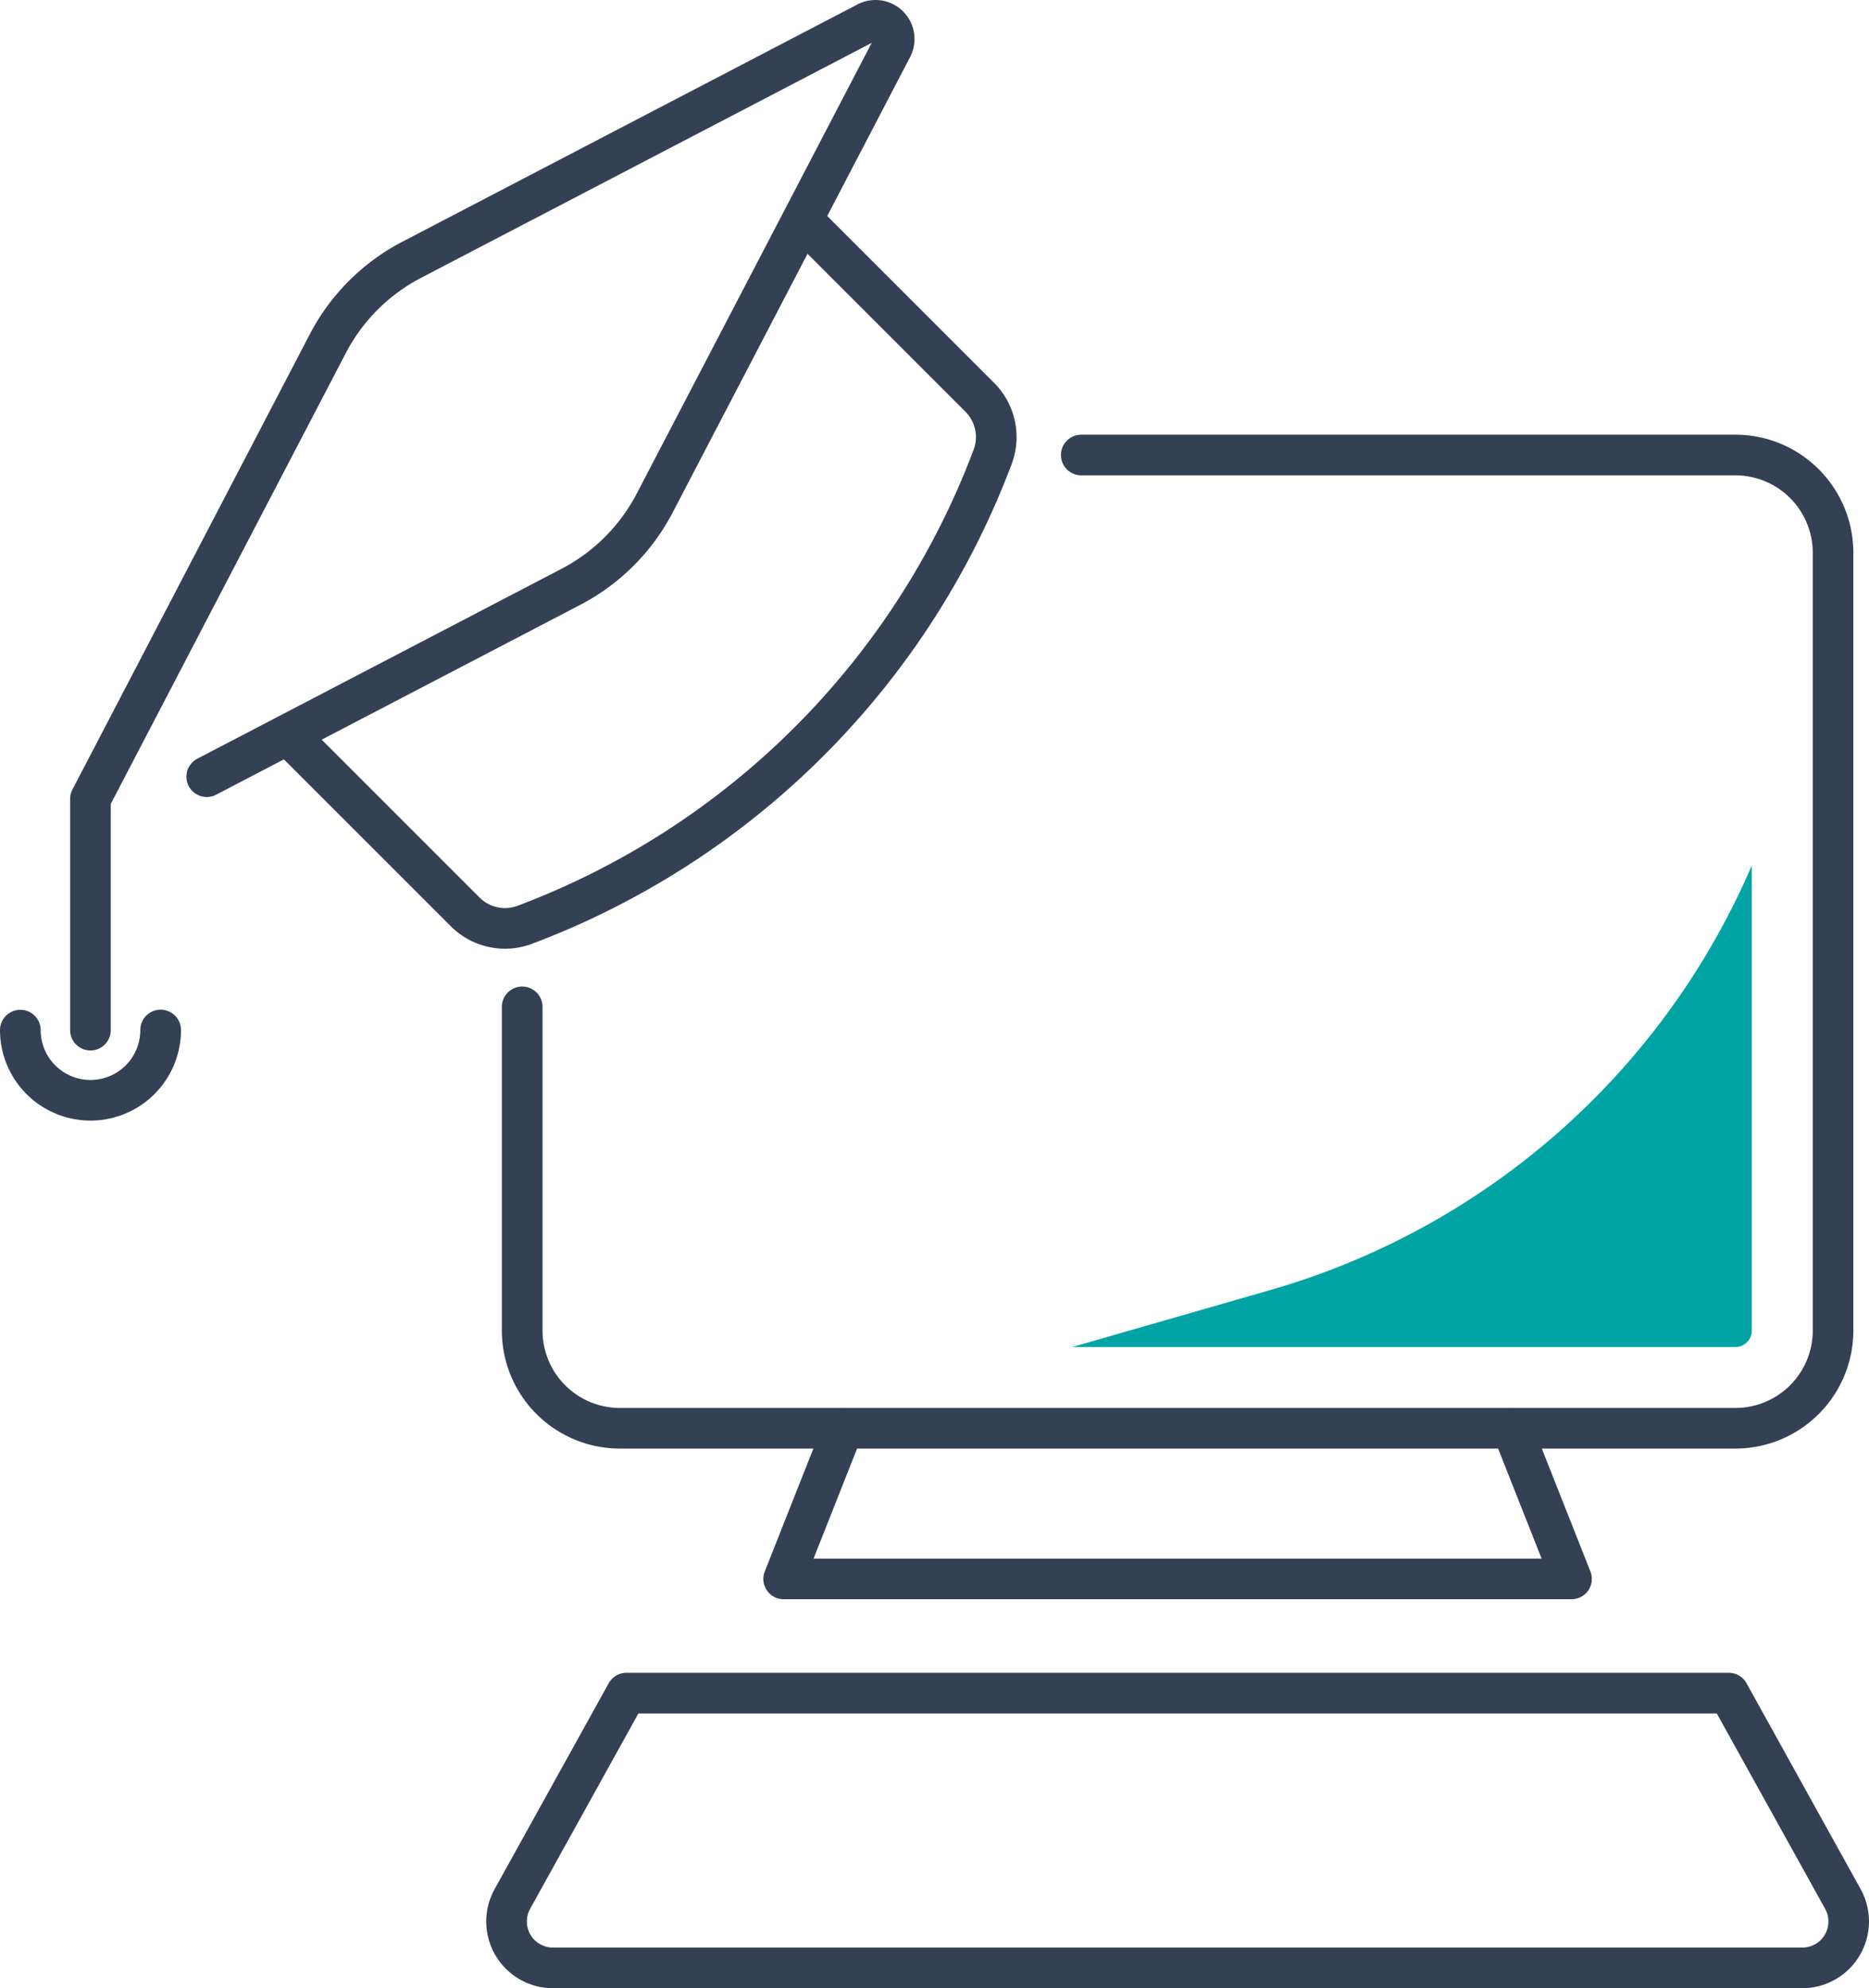 <?xml version="1.0" encoding="UTF-8"?>
<svg xmlns="http://www.w3.org/2000/svg" width="151.637" height="161.299" viewBox="0 0 151.637 161.299">
  <g id="Group_226" data-name="Group 226" transform="translate(-5.153 -0.703)">
    <g id="Group_218" data-name="Group 218" transform="translate(10.842 0.703)">
      <path id="Path_161" data-name="Path 161" d="M12.043,85.925a1.649,1.649,0,0,1-1.649-1.648h0V65.518a1.651,1.651,0,0,1,.187-.762L29.827,27.844a17.659,17.659,0,0,1,7.535-7.537L74.274,1.062a3.165,3.165,0,0,1,4.27,4.269L59.3,42.245a17.671,17.671,0,0,1-7.535,7.537L22.241,65.176a1.648,1.648,0,0,1-1.524-2.923h0L50.24,46.861a14.4,14.4,0,0,0,6.137-6.137L75.429,4.181,38.885,23.234a14.386,14.386,0,0,0-6.136,6.137L13.691,65.925V84.28A1.649,1.649,0,0,1,12.043,85.925Z" transform="translate(-10.394 -0.703)" fill="#344154"></path>
    </g>
    <g id="Group_220" data-name="Group 220" transform="translate(27.052 17.084)">
      <g id="Group_219" data-name="Group 219">
        <path id="Path_162" data-name="Path 162" d="M44.406,76.379a6.225,6.225,0,0,1-4.4-1.819l-14.2-14.2a1.648,1.648,0,1,1,2.331-2.332l14.2,14.2a2.913,2.913,0,0,0,3.071.672A63.364,63.364,0,0,0,82.426,35.882a2.91,2.91,0,0,0-.671-3.071l-14.2-14.2a1.649,1.649,0,1,1,2.333-2.331h0l14.2,14.2a6.215,6.215,0,0,1,1.425,6.563A66.665,66.665,0,0,1,46.569,75.987,6.157,6.157,0,0,1,44.406,76.379Z" transform="translate(-25.327 -15.793)" fill="#344154"></path>
      </g>
    </g>
    <g id="Group_221" data-name="Group 221" transform="translate(45.87 35.971)">
      <path id="Path_163" data-name="Path 163" d="M142.741,115.445H52.234a9.581,9.581,0,0,1-9.571-9.57V79.621a1.648,1.648,0,1,1,3.3-.02v26.275a6.282,6.282,0,0,0,6.275,6.274h90.507a6.284,6.284,0,0,0,6.275-6.274V42.764a6.283,6.283,0,0,0-6.275-6.275H89.675a1.648,1.648,0,0,1,0-3.3h53.067a9.581,9.581,0,0,1,9.571,9.571v63.114A9.581,9.581,0,0,1,142.741,115.445Z" transform="translate(-42.663 -33.193)" fill="#344154"></path>
    </g>
    <g id="Group_222" data-name="Group 222" transform="translate(67.086 114.928)">
      <path id="Path_164" data-name="Path 164" d="M127.775,121.448H63.859a1.647,1.647,0,0,1-1.535-2.255l4.834-12.221a1.649,1.649,0,0,1,3.065,1.216h0l-3.943,9.966H125.35l-3.94-9.966a1.649,1.649,0,0,1,3.065-1.216h0l4.833,12.221a1.647,1.647,0,0,1-1.533,2.255Z" transform="translate(-62.208 -105.932)" fill="#344154"></path>
    </g>
    <g id="Group_223" data-name="Group 223" transform="translate(44.604 136.414)">
      <path id="Path_165" data-name="Path 165" d="M148.265,151.313H46.91a5.414,5.414,0,0,1-4.734-8.04l9.254-16.7a1.652,1.652,0,0,1,1.443-.849h89.433a1.649,1.649,0,0,1,1.442.849l9.256,16.7a5.417,5.417,0,0,1-4.735,8.04ZM53.841,129.022l-8.783,15.849a2.119,2.119,0,0,0,1.856,3.146H148.268a2.118,2.118,0,0,0,1.855-3.146l-8.791-15.849Z" transform="translate(-41.497 -125.725)" fill="#344154"></path>
    </g>
    <g id="Group_224" data-name="Group 224" transform="translate(5.153 82.619)">
      <path id="Path_166" data-name="Path 166" d="M12.491,85.162a7.347,7.347,0,0,1-7.338-7.338,1.648,1.648,0,0,1,3.3,0,4.041,4.041,0,0,0,8.083,0,1.648,1.648,0,0,1,3.3-.021v.021A7.346,7.346,0,0,1,12.491,85.162Z" transform="translate(-5.153 -76.167)" fill="#344154"></path>
    </g>
    <g id="Group_225" data-name="Group 225" transform="translate(92.142 70.917)">
      <path id="Path_167" data-name="Path 167" d="M140.428,103.123V65.387h0a60.784,60.784,0,0,1-39.052,34.441l-16.085,4.627H139.1A1.331,1.331,0,0,0,140.428,103.123Z" transform="translate(-85.291 -65.387)" fill="#01a4a4"></path>
    </g>
  </g>
</svg>
